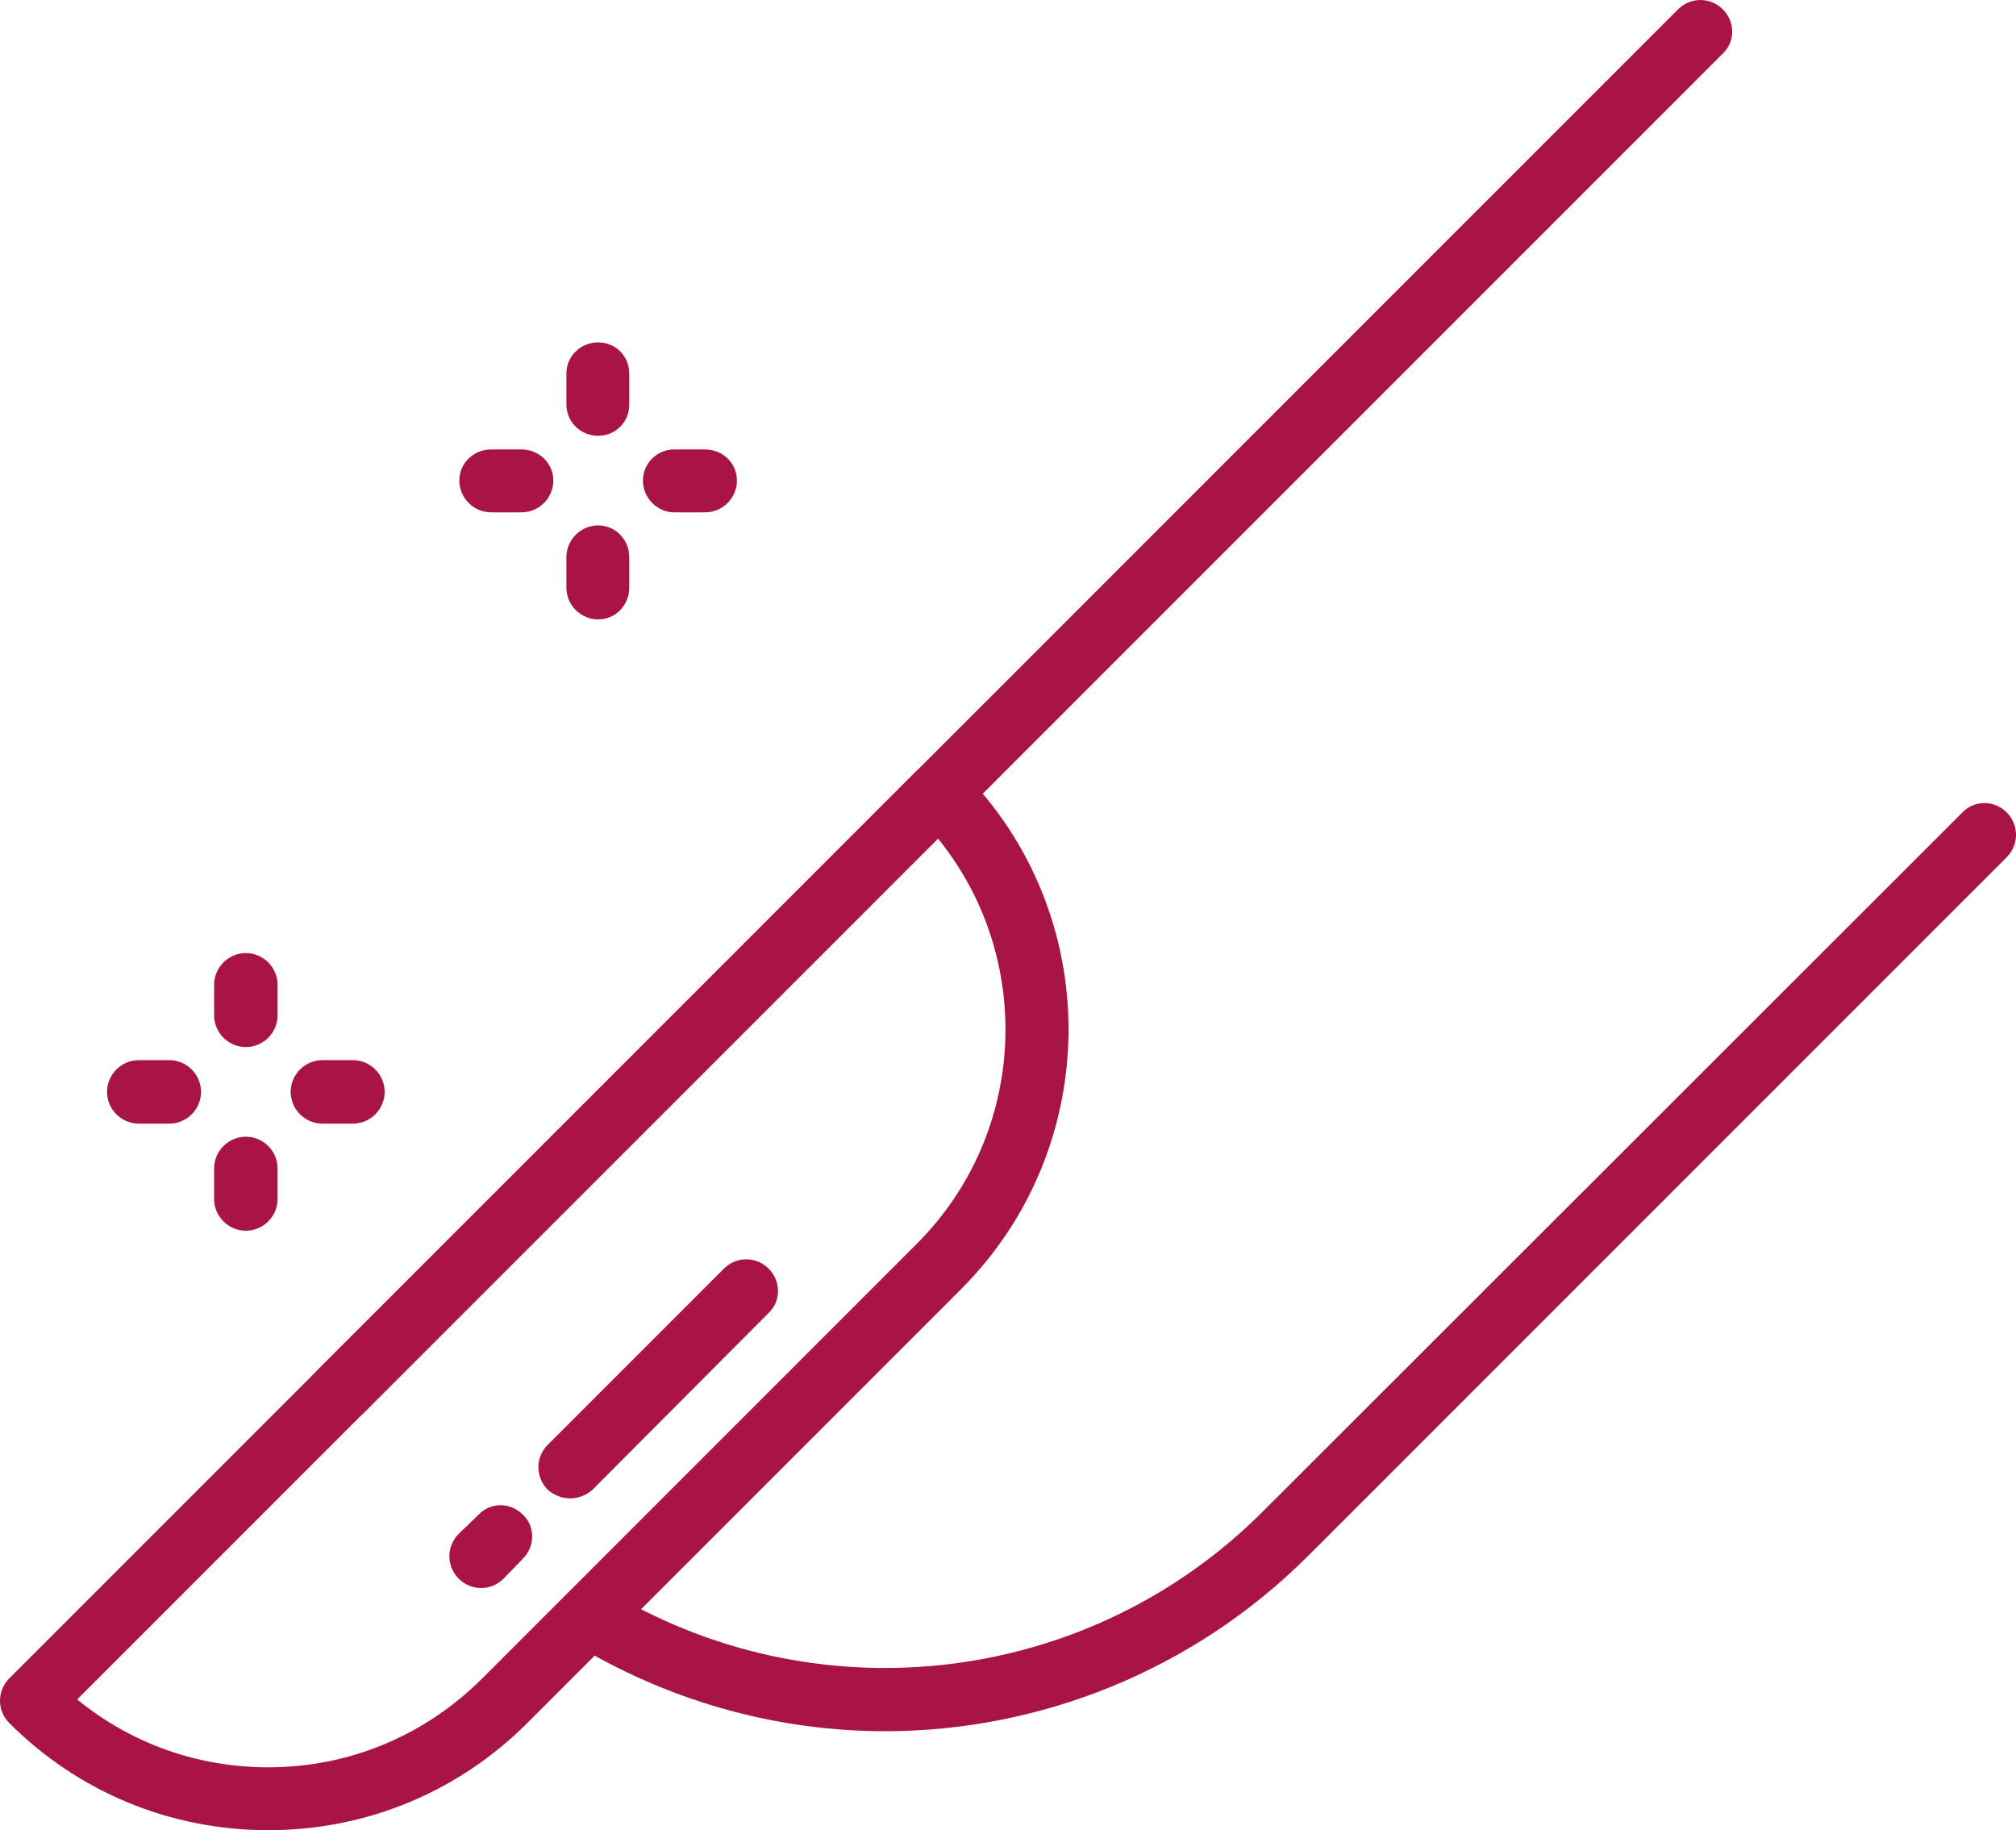 <?xml version="1.0" encoding="UTF-8"?>
<!DOCTYPE svg PUBLIC "-//W3C//DTD SVG 1.1//EN" "http://www.w3.org/Graphics/SVG/1.1/DTD/svg11.dtd">
<!-- Creator: CorelDRAW X8 -->
<svg xmlns="http://www.w3.org/2000/svg" xml:space="preserve" width="169.245mm" height="153.623mm" version="1.1" style="shape-rendering:geometricPrecision; text-rendering:geometricPrecision; image-rendering:optimizeQuality; fill-rule:evenodd; clip-rule:evenodd"
viewBox="0 0 3239 2940"
 xmlns:xlink="http://www.w3.org/1999/xlink">
 <defs>
  <style type="text/css">
   <![CDATA[
    .fil0 {fill:#A81545;fill-rule:nonzero}
   ]]>
  </style>
 </defs>
 <g id="Capa_x0020_1">
  <path class="fil0" d="M549 2284c-13,0 -26,-5 -36,-15 -19,-20 -19,-52 0,-71l2183 -2183c20,-20 52,-20 72,0 20,20 20,52 0,71l-2183 2183c-10,10 -23,15 -36,15z"/>
  <path class="fil0" d="M1422 2781c-167,0 -335,-44 -487,-133 -24,-14 -32,-45 -18,-70 14,-24 45,-32 69,-17 338,198 767,144 1044,-134l1123 -1122c19,-20 51,-20 71,0 20,20 20,52 0,72l-1122 1122c-185,185 -432,282 -680,282z"/>
  <path class="fil0" d="M1509 2034l0 0 0 0zm-1385 696c87,71 194,109 307,109 130,0 252,-51 344,-143l698 -698c178,-178 189,-460 34,-651l-1383 1383zm307 210c-157,0 -305,-61 -416,-172 -10,-10 -15,-23 -15,-36 0,-13 5,-26 15,-36l1458 -1458c10,-10 23,-15 36,-15 14,0 26,5 36,15 229,229 229,602 0,832l-698 698c-111,111 -259,172 -416,172z"/>
  <path class="fil0" d="M916 2407c-13,0 -26,-5 -36,-14 -20,-20 -20,-52 0,-72l283 -283c20,-20 52,-20 72,0 20,20 20,52 0,71l-283 284c-10,9 -23,14 -36,14z"/>
  <path class="fil0" d="M773 2551c-13,0 -26,-5 -36,-15 -20,-20 -20,-52 0,-72l32 -31c19,-20 51,-20 71,0 20,19 20,51 0,71l-31 32c-10,10 -23,15 -36,15z"/>
  <path class="fil0" d="M395 1682c-28,0 -51,-23 -51,-51l0 -49c0,-28 23,-51 51,-51 28,0 51,23 51,51l0 49c0,28 -23,51 -51,51z"/>
  <path class="fil0" d="M395 1977c-28,0 -51,-23 -51,-51l0 -49c0,-28 23,-51 51,-51 28,0 51,23 51,51l0 49c0,28 -23,51 -51,51z"/>
  <path class="fil0" d="M272 1805l-49 0c-28,0 -51,-23 -51,-51 0,-28 23,-51 51,-51l49 0c28,0 51,23 51,51 0,28 -23,51 -51,51z"/>
  <path class="fil0" d="M567 1805l-49 0c-28,0 -51,-23 -51,-51 0,-28 23,-51 51,-51l49 0c28,0 51,23 51,51 0,28 -23,51 -51,51z"/>
  <path class="fil0" d="M961 700c-28,0 -51,-22 -51,-50l0 -50c0,-28 23,-50 51,-50 28,0 50,22 50,50l0 50c0,28 -22,50 -50,50z"/>
  <path class="fil0" d="M961 995c-28,0 -51,-23 -51,-51l0 -49c0,-28 23,-51 51,-51 28,0 50,23 50,51l0 49c0,28 -22,51 -50,51z"/>
  <path class="fil0" d="M838 823l-49 0c-28,0 -51,-23 -51,-51 0,-28 23,-50 51,-50l49 0c28,0 51,22 51,50 0,28 -23,51 -51,51z"/>
  <path class="fil0" d="M1133 823l-50 0c-27,0 -50,-23 -50,-51 0,-28 23,-50 50,-50l50 0c28,0 51,22 51,50 0,28 -23,51 -51,51z"/>
 </g>
</svg>
